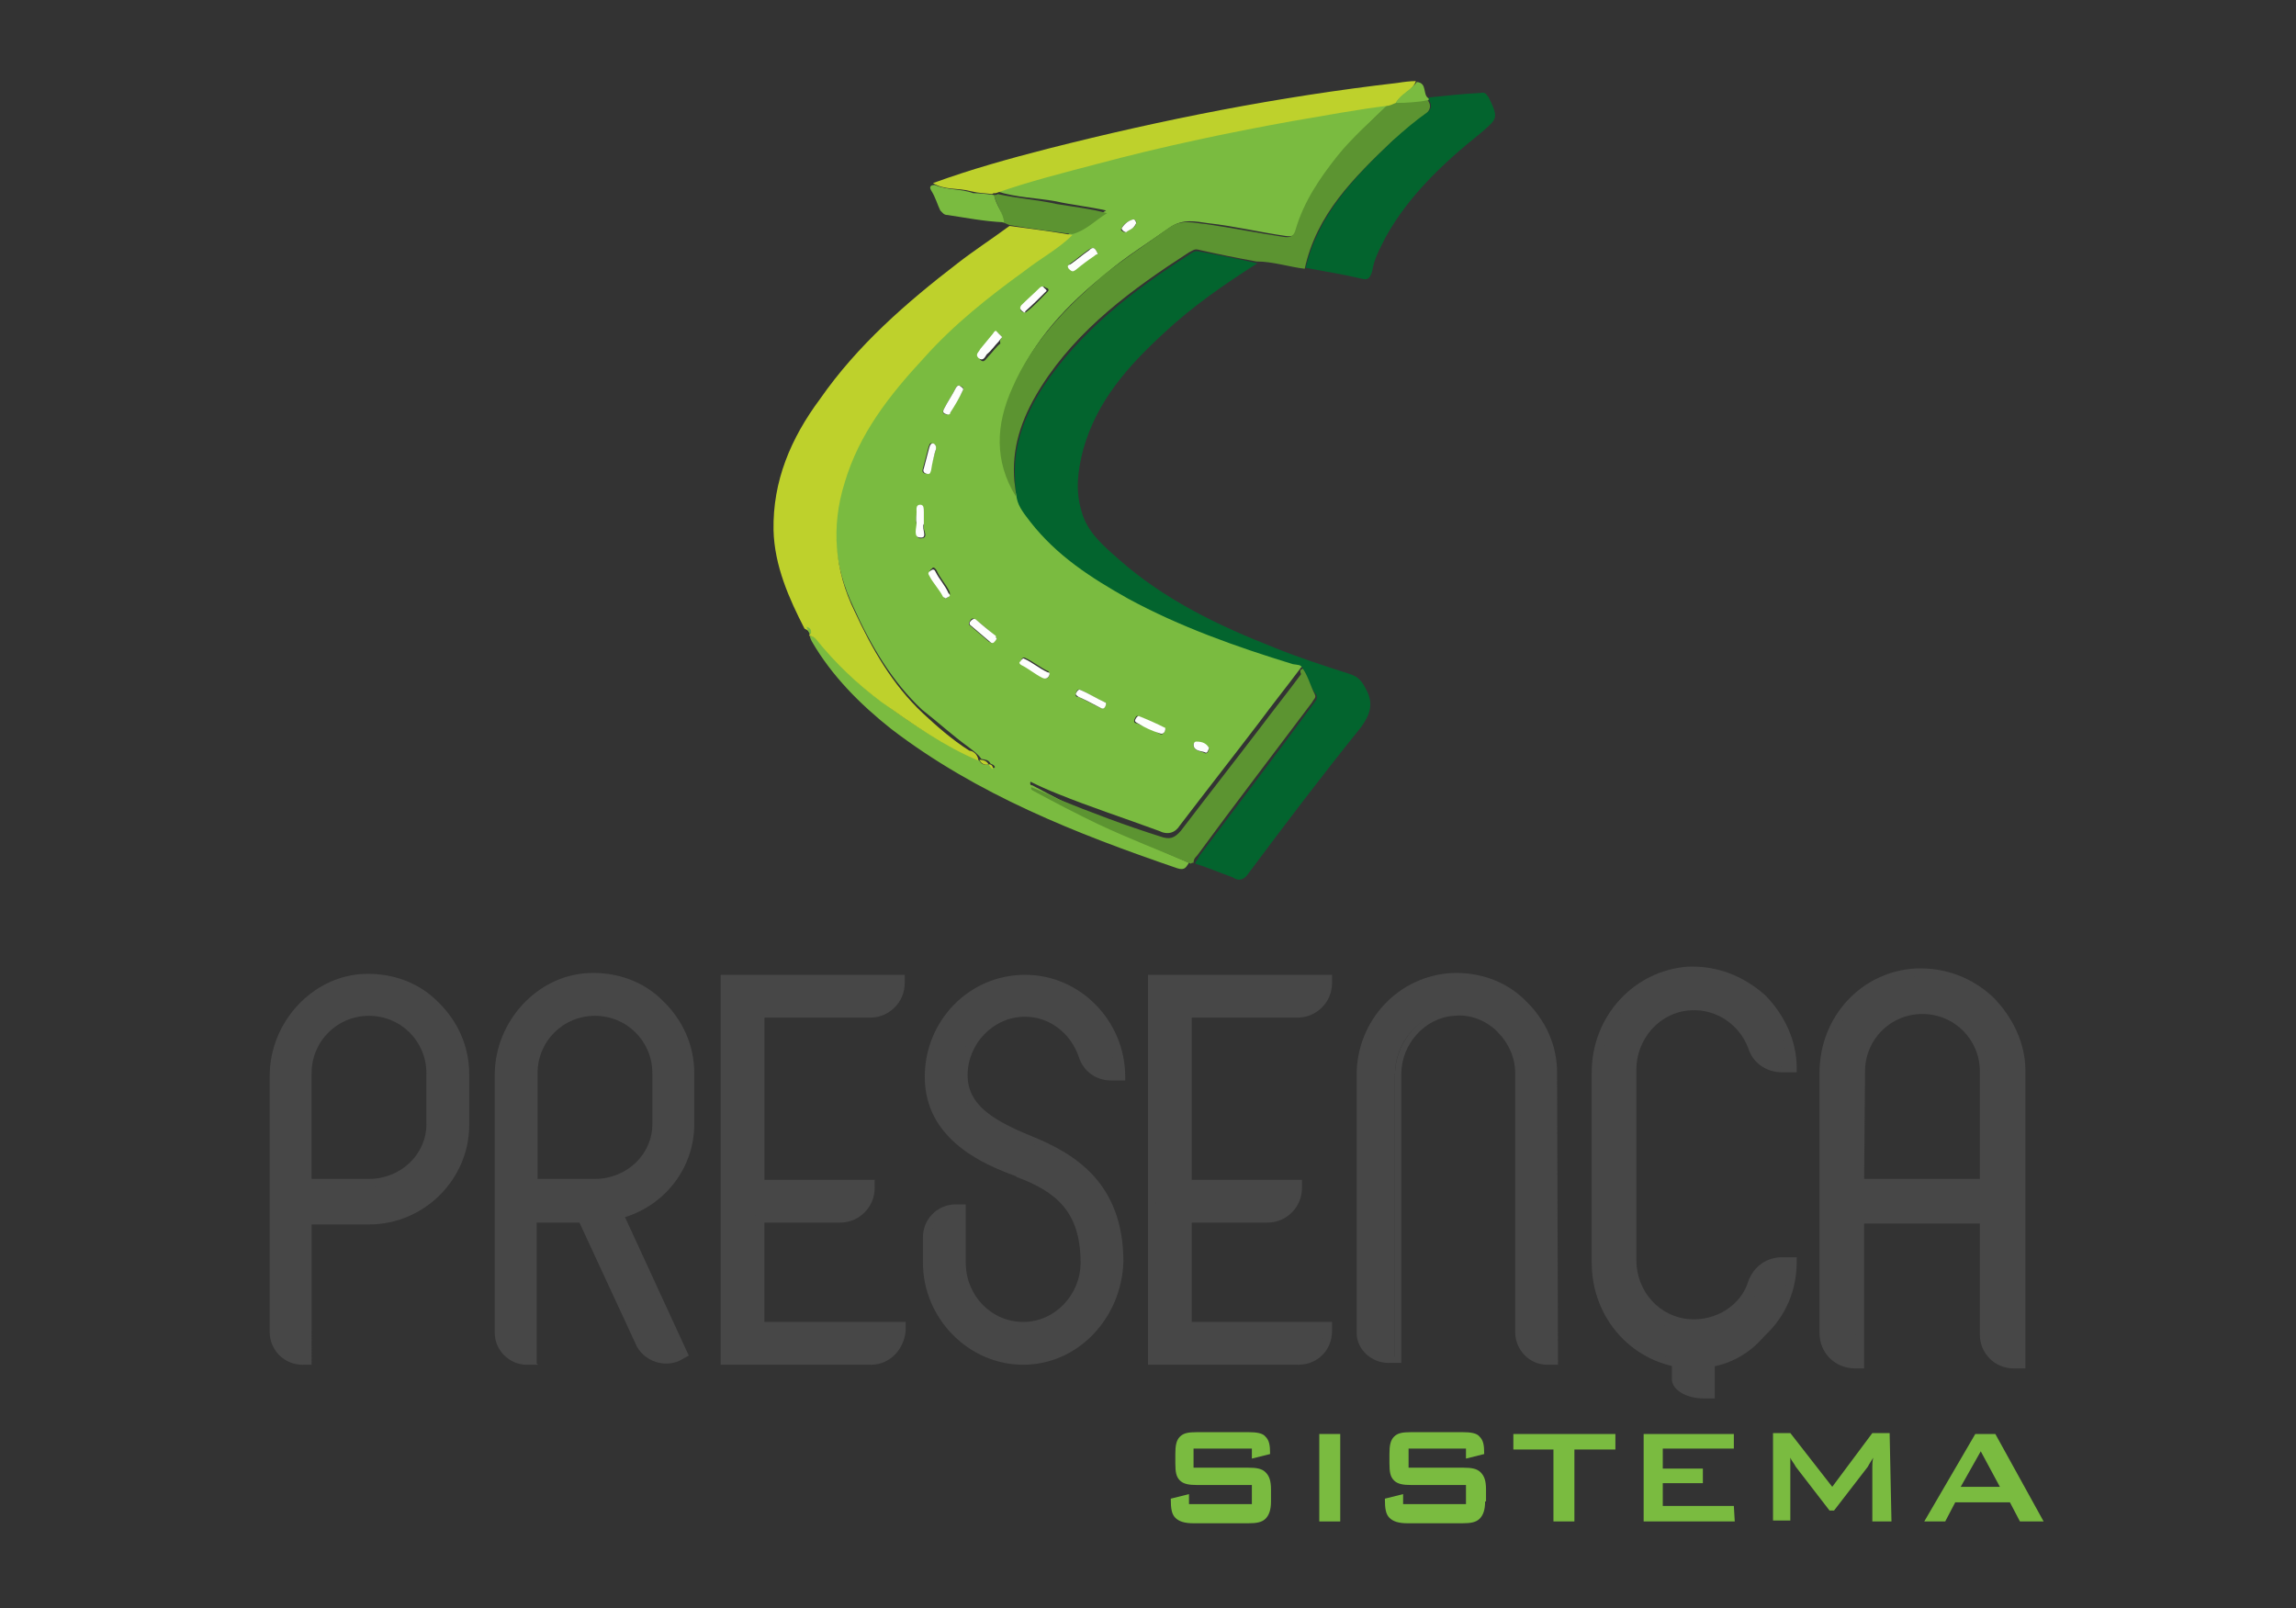 <?xml version="1.0" encoding="utf-8"?>
<!-- Generator: Adobe Illustrator 19.0.0, SVG Export Plug-In . SVG Version: 6.00 Build 0)  -->
<svg version="1.1" id="Camada_1" xmlns="http://www.w3.org/2000/svg" xmlns:xlink="http://www.w3.org/1999/xlink" x="0px" y="0px"
	 viewBox="-179 308.5 252 176.5" style="enable-background:new -179 308.5 252 176.5;" xml:space="preserve">
<rect x="-179" y="308.5" width="252" height="176.5" fill="#333333" stroke="none"/>
<style type="text/css">
	.st0{fill:#7ABB40;}
	.st1{fill:#03642E;}
	.st2{fill:#BED12C;}
	.st3{fill:#5C9431;}
	.st4{fill:#FDFEFD;}
	.st5{fill:#474747;}
</style>
<g>
	<path class="st0" d="M-48.5,403.2c-0.3,0.4-0.4,0.9-1.3,0.6c-11.1-3.8-22-8.1-31.4-15.3c-3.4-2.7-6.5-5.8-8.7-9.6
		c-0.1-0.2-0.2-0.4-0.2-0.6c0.4,0,0.5,0.2,0.8,0.4c2.2,2.6,4.5,5,7.2,6.9c3.2,2.4,6.8,4.7,10.6,6.4c0.2,0.4,0.5,0.5,1.1,0.4
		c0.1,0.2,0.2,0.4,0.5,0.4l0.1-0.1c-0.1-0.3-0.4-0.3-0.5-0.4c-0.2-0.4-0.5-0.4-1-0.5c-0.3-0.5-0.9-0.9-1.4-1.3
		c-1.8-1.3-3.3-2.7-5.1-4.1c-3.3-3.1-5.6-7-7.5-11.2c-2.2-4.6-2.6-9.3-1.1-14.1c1.6-5.4,5.1-9.7,8.7-13.7c3.3-3.6,7.1-6.6,11.1-9.6
		c1.7-1.3,3.7-2.3,5.2-3.9c1.4-0.4,2.4-1.5,3.8-2.3c-1.8-0.4-3.7-0.6-5.5-1c-2.2-0.4-4.3-0.4-6.5-1.1c3.6-1.4,7.3-2.3,11.1-3.2
		c7-1.8,14.2-3.3,21.4-4.7c3.4-0.5,6.9-1.3,10.6-1.7c-1.9,1.8-3.9,3.6-5.5,5.6c-2,2.4-3.8,5.1-4.6,8.1c-0.2,0.8-0.6,0.9-1.3,0.8
		c-2.8-0.4-5.7-1.1-8.5-1.4c-1.4-0.2-2.7-0.5-4.1,0.4c-2.4,1.7-5,3.3-7.2,5.2c-4.1,3.3-7.9,7.2-10,12.4c-1.7,4.1-1.9,8,0.4,11.9
		c0.3,1.1,0.9,1.8,1.5,2.6c2.9,3.7,6.7,6.1,10.7,8.4c5.7,3.2,11.9,5.3,18.1,7.2c0.4,0.1,0.9,0.1,1.1,0.5c-0.2,0.1-0.3,0.1-0.4,0.3
		c-1.5,2-3.1,4-4.5,5.9c-2.9,3.8-5.8,7.5-8.7,11.3c-0.5,0.8-1.3,1.1-2.3,0.6c-3.8-1.4-7.5-2.6-11.2-4.1c-1-0.4-1.9-0.8-2.9-1.3
		c-0.1,0.4,0.1,0.4,0.2,0.4c2.4,1.3,4.8,2.5,7.2,3.7C-55.2,400.4-51.9,401.7-48.5,403.2z M-77.6,366L-77.6,366c0-0.4,0-0.8,0-1.2
		s0-0.8-0.4-0.8c-0.4,0-0.4,0.4-0.4,0.8s-0.1,0.8,0,1.2c0.1,0.5-0.3,1.5,0.4,1.6c1.1,0,0.2-1,0.4-1.4C-77.6,366.1-77.6,366-77.6,366
		z M-57.6,385.8c0-0.1,0-0.2-0.1-0.2c-1-0.4-1.8-1-2.8-1.4c-0.2-0.1-0.4,0.2-0.4,0.4c-0.1,0.3,0,0.4,0.3,0.4
		c0.8,0.4,1.5,0.8,2.4,1.2C-57.9,386.4-57.7,386.1-57.6,385.8z M-69,345.5c-0.2-0.2-0.3-0.3-0.4-0.4c-0.2-0.2-0.4,0-0.4,0.2
		c-0.4,0.5-1,1.2-1.4,1.7c-0.2,0.3-0.6,0.4-0.2,1c0.4,0.4,0.6-0.1,0.9-0.4c0.4-0.4,0.8-1,1.3-1.4C-69.3,345.9-69.2,345.7-69,345.5z
		 M-75.2,374.2c0.3-0.2,0.6-0.3,0.4-0.8c-0.4-0.8-1-1.4-1.4-2.3c-0.2-0.3-0.4-0.4-0.5-0.2c-0.3,0.2-0.3,0.4-0.2,0.6
		c0.4,0.8,1,1.5,1.5,2.3C-75.5,374.1-75.2,374.2-75.2,374.2z M-66.6,342.8c0.1,0,0.2,0,0.3-0.1c0.8-0.6,1.5-1.4,2.3-2.2
		c0.2-0.2,0-0.4-0.2-0.4c-0.2-0.2-0.4-0.2-0.5,0c-0.6,0.6-1.4,1.3-2,1.9C-67.3,342.5-66.9,342.7-66.6,342.8z M-51.1,388.6
		c0-0.1-0.1-0.2-0.1-0.2c-1-0.4-1.9-0.9-2.9-1.3c-0.2-0.1-0.3,0.2-0.4,0.4c-0.1,0.3,0.1,0.4,0.3,0.4c0.8,0.4,1.6,0.6,2.4,1.1
		C-51.4,389.3-51.2,388.9-51.1,388.6z M-75,354c0.1-0.1,0.2-0.1,0.3-0.2c0.4-0.9,1-1.6,1.4-2.5c0.1-0.2-0.1-0.4-0.3-0.4
		c-0.3-0.2-0.4,0-0.5,0.2c-0.4,0.8-0.9,1.5-1.3,2.3C-75.7,353.9-75.3,354-75,354z M-76.4,358.2c0.2-0.5,0.2-0.9-0.2-1
		c-0.4-0.2-0.4,0.2-0.5,0.4c-0.2,0.8-0.4,1.5-0.6,2.3c-0.1,0.3-0.1,0.5,0.3,0.6s0.4-0.3,0.5-0.4C-76.8,359.4-76.5,358.7-76.4,358.2z
		 M-58.5,336.4c-0.3-0.6-0.4-0.9-1-0.5c-0.6,0.4-1.4,1.1-2,1.5c-0.2,0.2-0.4,0.3-0.2,0.5c0.2,0.3,0.4,0.3,0.8,0.1
		c0.6-0.4,1.4-1.1,2-1.5C-58.8,336.5-58.5,336.4-58.5,336.4z M-63.8,382.5c0-0.1-0.1-0.2-0.1-0.3c-0.9-0.4-1.7-1.1-2.6-1.5
		c-0.2-0.1-0.4,0.1-0.4,0.3c-0.1,0.2-0.1,0.4,0.1,0.4c0.8,0.4,1.5,1,2.3,1.4C-64.1,383.1-63.9,382.9-63.8,382.5z M-69.6,378.6
		c-0.1-0.1-0.1-0.3-0.2-0.3c-0.6-0.5-1.4-1.3-2.2-1.8c-0.2-0.2-0.4-0.1-0.5,0.1c-0.1,0.2-0.3,0.4,0,0.6c0.6,0.5,1.4,1.2,2,1.7
		c0.2,0.1,0.4,0.3,0.5,0.1C-69.7,378.8-69.7,378.7-69.6,378.6z M-55.4,334c0.3-0.4,1-0.4,1.1-1c0.1-0.2-0.2-0.5-0.4-0.4
		c-0.4,0.2-1,0.4-1.2,1C-56.1,333.7-55.8,334-55.4,334z M-46.3,390.6c-0.4-0.4-0.9-0.5-1.4-0.6c-0.2,0-0.4,0.2-0.3,0.4
		c0.2,0.6,0.8,0.5,1.3,0.8C-46.4,391.2-46.3,390.8-46.3,390.6z"/>
	<path class="st1" d="M-36,381.9c-0.2-0.5-0.6-0.4-1.1-0.5c-6.2-1.9-12.4-4.1-18.1-7.2c-4.1-2.3-7.8-4.7-10.7-8.4
		c-0.6-0.8-1.3-1.6-1.5-2.6c-0.1-0.6-0.2-1.4-0.2-2.2c-0.2-3.7,1.1-6.9,3-9.9c4.1-6.2,9.9-10.7,16.2-14.7c0.3-0.2,0.5-0.4,1-0.3
		c2.2,0.4,4.2,0.8,6.4,1.3c-3.6,2.3-7.1,4.7-10.3,7.7c-3.9,3.6-7.3,7.4-8.8,12.7c-0.6,2.3-0.9,4.5-0.2,6.8c0.6,2.3,2.4,3.8,4.1,5.3
		c5.1,4.5,11,7.3,17.1,9.7c2.7,1.1,5.5,2,8.3,2.9c0.9,0.3,1.3,0.8,1.7,1.6c0.9,1.6,0.5,2.8-0.5,4.2c-4.2,5.2-8.3,10.6-12.4,16.1
		c-0.4,0.6-1,0.9-1.7,0.4c-1.4-0.5-2.8-1.1-4.1-1.5c0-0.3,0.3-0.4,0.4-0.8c4.2-5.6,8.5-11.2,12.6-16.8c0.2-0.3,0.4-0.4,0.3-0.9
		C-35.3,383.8-35.5,382.7-36,381.9z"/>
	<path class="st2" d="M-71.6,392c-3.8-1.6-7.2-4-10.6-6.4c-2.7-2-5.1-4.3-7.2-6.9c-0.2-0.2-0.4-0.4-0.8-0.4l0,0
		c0.2-0.4-0.1-0.6-0.5-0.8c-1.7-3.3-3.3-6.9-3.4-10.8c-0.1-5.4,1.9-10.1,5.1-14.4c4.1-5.9,9.5-10.6,15.1-14.9
		c1.8-1.4,3.8-2.7,5.7-4.1c2.3,0.3,4.6,0.6,6.9,1c-1.5,1.5-3.4,2.5-5.2,3.9c-4,2.9-7.8,5.9-11.1,9.6c-3.8,4.1-7.1,8.3-8.7,13.7
		c-1.5,4.8-1.1,9.6,1.1,14.1c1.9,4.1,4.1,8,7.5,11.2c1.5,1.4,3.2,2.9,5.1,4.1C-72.3,390.9-71.7,391.2-71.6,392L-71.6,392z"/>
	<path class="st3" d="M-41.1,337.2c-2.2-0.4-4.2-0.8-6.4-1.3c-0.4-0.1-0.6,0.1-1,0.3c-6.2,4-12.2,8.4-16.2,14.7
		c-1.9,3-3.2,6.2-3,9.9c0,0.6,0.2,1.4,0.2,2.2c-2.4-3.9-2.2-7.9-0.4-11.9c2.2-5.1,5.9-8.8,10-12.4c2.3-1.8,4.7-3.4,7.2-5.2
		c1.4-1,2.8-0.5,4.1-0.4c2.8,0.4,5.7,1,8.5,1.4c0.6,0.1,1.1,0,1.3-0.8c0.9-3.1,2.7-5.7,4.6-8.1c1.6-2,3.7-3.8,5.5-5.6
		c0.3-0.1,0.4-0.2,0.8-0.3c1.2-0.1,2.3-0.2,3.6-0.2c0.3,0.4,0.4,0.9-0.1,1.4c-1.3,1-2.5,2-3.8,3.1c-4.2,4-8.3,8-9.6,14
		C-37.5,337.8-39.3,337.2-41.1,337.2z"/>
	<path class="st1" d="M-35.7,337.9c1.4-5.9,5.4-10,9.6-14c1.2-1.1,2.5-2.2,3.8-3.1c0.5-0.4,0.4-0.9,0.1-1.4c0-0.1,0-0.1,0-0.2
		c1.9-0.2,3.8-0.4,5.7-0.5c0.5-0.1,0.6,0.1,0.9,0.5c1.1,2.3,1,2.3-1,4c-4,3.2-7.8,6.8-10.3,11.3c-0.6,1.2-1.3,2.4-1.5,3.8
		c-0.2,0.6-0.4,1-1.1,0.8C-31.6,338.6-33.6,338.3-35.7,337.9z"/>
	<path class="st2" d="M-25.8,319.8c-0.3,0.1-0.4,0.2-0.8,0.3c-3.4,0.4-7,1.1-10.6,1.7c-7.2,1.3-14.3,2.8-21.4,4.7
		c-3.8,1-7.4,1.9-11.1,3.2c-0.2,0-0.3,0-0.4,0.1c-0.8-0.1-1.5-0.1-2.3-0.3c-1.4-0.4-2.9-0.1-4.2-0.9c4.1-1.5,8.4-2.7,12.7-3.8
		c12.6-3.2,25.3-5.7,38.3-7.2c0.6-0.1,1.4-0.2,2-0.2C-23.9,318.4-25.1,318.8-25.8,319.8z"/>
	<path class="st3" d="M-36,381.9c0.6,0.9,0.8,1.8,1.3,2.8c0.2,0.4-0.1,0.5-0.3,0.9c-4.2,5.6-8.5,11.2-12.6,16.8
		c-0.2,0.2-0.4,0.4-0.4,0.8c-0.1,0-0.2,0-0.3,0.1c-3.3-1.4-6.9-2.8-10.1-4.3c-2.5-1.2-4.8-2.4-7.2-3.7c-0.2-0.1-0.3-0.2-0.2-0.4
		c1,0.4,1.9,0.8,2.9,1.3c3.7,1.5,7.4,2.9,11.2,4.1c1.1,0.4,1.6,0.2,2.3-0.6c2.9-3.8,5.8-7.5,8.7-11.3c1.5-2,3.1-4,4.5-5.9
		C-36.4,382-36.2,382-36,381.9z"/>
	<path class="st3" d="M-69.9,329.9c0.2,0,0.3,0,0.4-0.1c2.2,0.5,4.3,0.6,6.5,1.1c1.8,0.3,3.7,0.5,5.5,1c-1.3,0.8-2.3,1.9-3.8,2.3
		c-2.3-0.3-4.6-0.6-6.9-1c-0.3-0.1-0.4-0.2-0.8-0.3C-68.9,331.7-69.7,330.9-69.9,329.9z"/>
	<path class="st0" d="M-69.9,329.9c0.2,1.1,1,1.9,1.1,3c-2.2-0.1-4.2-0.5-6.2-0.8c-0.4,0-0.5-0.2-0.8-0.5c-0.3-0.6-0.5-1.4-1-2.2
		c-0.3-0.5,0.1-0.6,0.4-0.6c1.4,0.6,2.9,0.4,4.2,0.9C-71.5,329.7-70.7,329.8-69.9,329.9z"/>
	<path class="st0" d="M-25.8,319.8c0.5-1,1.7-1.4,2.3-2.3c1.2,0.1,0.6,1.4,1.3,1.8c0,0.1,0,0.1,0,0.2
		C-23.3,319.7-24.6,319.8-25.8,319.8z"/>
	<path class="st0" d="M-90.5,377.3c0.4,0.1,0.6,0.3,0.5,0.8C-90.3,378-90.3,377.6-90.5,377.3z"/>
	<path class="st4" d="M-77.6,366L-77.6,366c-0.3,0.5,0.5,1.6-0.4,1.5c-0.8,0-0.4-1.1-0.4-1.6c-0.1-0.4,0-0.8,0-1.2
		c0-0.3-0.1-0.8,0.4-0.8c0.4,0,0.4,0.4,0.4,0.8C-77.6,365.2-77.6,365.7-77.6,366L-77.6,366z"/>
	<path class="st4" d="M-57.6,385.8c-0.1,0.4-0.3,0.6-0.6,0.4c-0.8-0.4-1.5-0.8-2.4-1.2c-0.2-0.1-0.4-0.3-0.3-0.4
		c0.1-0.2,0.2-0.4,0.4-0.4c1,0.4,1.9,1,2.8,1.4C-57.6,385.6-57.6,385.7-57.6,385.8z"/>
	<path class="st4" d="M-69,345.5c-0.2,0.2-0.3,0.4-0.4,0.5c-0.4,0.4-0.8,1-1.3,1.4c-0.2,0.3-0.4,0.8-0.9,0.4c-0.4-0.4,0-0.6,0.2-1
		c0.4-0.5,1-1.2,1.4-1.7c0.1-0.2,0.3-0.4,0.4-0.2C-69.3,345.2-69.2,345.3-69,345.5z"/>
	<path class="st4" d="M-75.2,374.2c-0.1-0.1-0.2-0.1-0.3-0.2c-0.4-0.8-1.1-1.5-1.5-2.3c-0.2-0.3-0.1-0.4,0.2-0.6
		c0.3-0.2,0.4,0,0.5,0.2c0.4,0.8,1,1.4,1.4,2.3C-74.5,374-75,374-75.2,374.2z"/>
	<path class="st4" d="M-66.6,342.8c-0.3-0.2-0.6-0.4-0.3-0.8c0.6-0.6,1.4-1.3,2-1.9c0.2-0.2,0.4-0.2,0.5,0c0.1,0.1,0.4,0.3,0.2,0.4
		c-0.6,0.6-1.4,1.4-2.3,2.2C-66.4,342.8-66.5,342.8-66.6,342.8z"/>
	<path class="st4" d="M-51.1,388.6c-0.1,0.4-0.3,0.5-0.6,0.4c-0.9-0.3-1.6-0.6-2.4-1.1c-0.2-0.1-0.4-0.2-0.3-0.4
		c0.1-0.2,0.2-0.4,0.4-0.4c1,0.4,1.9,0.8,2.9,1.3C-51.1,388.4-51.1,388.5-51.1,388.6z"/>
	<path class="st4" d="M-75,354c-0.4-0.1-0.6-0.2-0.4-0.6c0.4-0.8,0.9-1.5,1.3-2.3c0.1-0.2,0.3-0.4,0.5-0.2c0.2,0.1,0.4,0.3,0.3,0.4
		c-0.4,0.9-0.9,1.7-1.4,2.5C-74.7,354-74.9,354-75,354z"/>
	<path class="st4" d="M-76.4,358.2c-0.1,0.4-0.3,1.2-0.4,1.9c-0.1,0.3-0.1,0.5-0.5,0.4c-0.4-0.1-0.4-0.4-0.3-0.6
		c0.2-0.8,0.4-1.5,0.6-2.3c0.1-0.3,0.2-0.5,0.5-0.4C-76.2,357.4-76.2,357.7-76.4,358.2z"/>
	<path class="st4" d="M-58.5,336.4c-0.1,0-0.3,0.1-0.4,0.2c-0.6,0.4-1.4,1-2,1.5c-0.3,0.2-0.4,0.3-0.8-0.1c-0.2-0.3-0.1-0.4,0.2-0.5
		c0.6-0.4,1.4-1.1,2-1.5C-59,335.5-58.8,335.7-58.5,336.4z"/>
	<path class="st4" d="M-63.8,382.5c-0.1,0.4-0.4,0.6-0.8,0.4c-0.8-0.4-1.5-1-2.3-1.4c-0.2-0.1-0.3-0.3-0.1-0.4
		c0.1-0.2,0.3-0.4,0.4-0.3c0.9,0.4,1.7,1.1,2.6,1.5C-63.8,382.3-63.8,382.4-63.8,382.5z"/>
	<path class="st4" d="M-69.6,378.6c-0.1,0.2-0.2,0.3-0.3,0.4c-0.2,0.2-0.4,0-0.5-0.1c-0.6-0.5-1.4-1.2-2-1.7c-0.3-0.2-0.2-0.4,0-0.6
		c0.2-0.2,0.4-0.2,0.5-0.1c0.6,0.5,1.4,1.2,2.2,1.8C-69.7,378.4-69.7,378.5-69.6,378.6z"/>
	<path class="st4" d="M-55.4,334c-0.4-0.1-0.5-0.4-0.5-0.4c0.2-0.4,0.6-0.8,1.2-1c0.3-0.1,0.4,0.3,0.4,0.4
		C-54.6,333.7-55.1,333.7-55.4,334z"/>
	<path class="st4" d="M-46.3,390.6c-0.1,0.3-0.2,0.6-0.4,0.5c-0.4-0.2-1.2-0.1-1.3-0.8c0-0.2,0.1-0.4,0.3-0.4
		C-47,389.9-46.6,390.1-46.3,390.6z"/>
	<path class="st2" d="M-71.5,391.9c0.4,0,0.8,0.1,1,0.5l0,0C-70.8,392.5-71.3,392.4-71.5,391.9C-71.6,392-71.5,391.9-71.5,391.9z"/>
	<path class="st2" d="M-70.5,392.4c0.3,0,0.4,0.1,0.5,0.4c0,0,0,0.1-0.1,0.1C-70.2,392.8-70.4,392.6-70.5,392.4L-70.5,392.4z"/>
</g>
<g>
	<path class="st5" d="M-3.8,447.2v-20.9c0-5.8,4.4-10.9,10.2-11.1c6.2-0.4,11.4,4.7,11.4,10.7h-1.1c-1.5,0-2.7-0.9-3.2-2.2
		c-1-2.7-3.7-4.7-6.9-4.4c-3.7,0.2-6.3,3.5-6.3,7v20.9c0,3.7,2.7,6.8,6.3,7c3.2,0.2,5.9-1.7,6.9-4.4c0.5-1.4,1.7-2.3,3.2-2.3h1.1
		c0,6.2-5.2,11.1-11.4,10.9C0.6,458-3.8,453-3.8,447.2z"/>
	<path class="st5" d="M6.9,458.7c-0.1,0-0.4,0-0.6,0c-6-0.4-10.6-5.4-10.6-11.6v-20.9c0-6.2,4.7-11.2,10.6-11.6c3.2-0.1,6,1,8.4,3.1
		c2.2,2.2,3.5,5.1,3.5,8v0.5h-1.6c-1.7,0-3.2-1-3.7-2.6c-1-2.7-3.6-4.4-6.4-4.2c-3.3,0.2-5.9,3.1-5.9,6.5v20.9
		c0,3.5,2.6,6.3,5.9,6.5c2.8,0.2,5.6-1.5,6.4-4.2c0.6-1.6,2-2.6,3.7-2.6h1.6v0.5c0,3.1-1.2,6-3.5,8.1
		C12.6,457.6,9.9,458.7,6.9,458.7z M6.9,415.8c-0.1,0-0.4,0-0.5,0c-5.6,0.2-9.7,4.9-9.7,10.6v20.9c0,5.7,4.2,10.4,9.7,10.6
		C9.3,458,12,457,14,455c2-1.9,3.1-4.3,3.2-7h-0.6c-1.2,0-2.3,0.7-2.7,2c-1.1,3.1-4.2,5.1-7.4,4.8c-3.8-0.2-6.8-3.6-6.8-7.5v-21
		c0-3.9,3-7.3,6.8-7.5c3.2-0.2,6.3,1.7,7.4,4.8c0.4,1.1,1.5,2,2.7,2h0.6c-0.1-2.7-1.2-5.1-3.2-6.9C12.1,416.8,9.6,415.8,6.9,415.8z"
		/>
</g>
<g>
	<path class="st5" d="M21.1,454.9v-28.5c0-5.8,4.4-10.9,10.2-11.1c6.2-0.4,11.4,4.7,11.4,10.7v32.2H42c-1.7,0-3.2-1.4-3.2-3.2v-12.7
		H25.1v15.9h-0.5C22.7,458.3,21.1,456.8,21.1,454.9z M38.6,426.1c0-3.7-3.1-6.8-6.8-6.8s-6.8,3.1-6.8,6.8v12.3h13.7v-12.3H38.6z"/>
	<path class="st5" d="M43.2,458.7H42c-2.1,0-3.7-1.7-3.7-3.7v-12.2H25.6v15.9h-1c-2.2,0-3.9-1.7-3.9-3.9v-28.5
		c0-6.3,4.7-11.2,10.6-11.5c3.1-0.1,6,0.9,8.4,3.1c2.2,2.2,3.6,5.1,3.6,8.1V458.7L43.2,458.7z M24.6,441.8h14.6V455
		c0,1.5,1.2,2.7,2.7,2.7h0.2v-31.8c0-2.8-1.1-5.6-3.2-7.5c-2.1-2-4.7-3-7.5-2.7c-5.6,0.2-9.7,4.8-9.7,10.6v28.6c0,1.6,1.4,3,3,3l0,0
		L24.6,441.8L24.6,441.8z M39.1,438.9H24.6v-12.8c0-3.9,3.2-7.3,7.3-7.3s7.3,3.2,7.3,7.3L39.1,438.9L39.1,438.9z M25.6,437.9h12.7
		v-11.8c0-3.5-2.8-6.3-6.3-6.3s-6.3,2.8-6.3,6.3L25.6,437.9L25.6,437.9z"/>
</g>
<g>
	<path class="st5" d="M-149.1,454.7v-28.1c0-5.7,4.3-10.6,10-10.7c6-0.4,11.1,4.6,11.1,10.5v5.6c0,5.8-4.7,10.4-10.5,10.4h-6.7v15.5
		h-0.6C-147.7,457.9-149.1,456.4-149.1,454.7z M-145.3,438.4h6.7c3.7,0,6.7-2.8,6.7-6.5v-5.6c0-3.7-3-6.7-6.7-6.7s-6.7,3-6.7,6.7
		V438.4z"/>
	<path class="st5" d="M-144.8,458.3h-1c-2,0-3.6-1.6-3.6-3.6v-28.1c0-5.9,4.7-11,10.4-11.2c3-0.1,5.9,0.9,8,3c2.2,2.1,3.5,4.9,3.5,8
		v5.6c0,5.9-4.9,10.9-11,10.9h-6.3V458.3z M-138.5,416.2c-0.2,0-0.4,0-0.6,0c-5.3,0.2-9.6,4.8-9.6,10.4v28c0,1.6,1.2,2.8,2.8,2.8
		h0.2v-15.5h7.2c5.6,0,10.1-4.4,10.1-10v-5.6c0-2.7-1.1-5.4-3.2-7.4C-133.6,417.2-135.9,416.2-138.5,416.2z M-138.5,438.8h-7.2
		v-12.5c0-3.9,3.2-7,7.2-7c3.9,0,7,3.2,7,7v5.6C-131.5,435.8-134.6,438.8-138.5,438.8z M-144.8,437.9h6.3c3.5,0,6.3-2.7,6.3-6v-5.6
		c0-3.5-2.8-6.3-6.3-6.3s-6.3,2.8-6.3,6.3V437.9z"/>
</g>
<g>
	<path class="st5" d="M-124.3,454.8v-28.3c0-5.7,4.3-10.6,10-10.7c6-0.4,11.1,4.6,11.1,10.5v5.6c0,4.8-3.3,8.8-7.8,10l7.2,15.3
		l-0.9,0.4c-1.5,0.7-3.3,0-3.9-1.5l-6.4-13.8h-5.3v15.5h-0.9C-123,457.9-124.3,456.4-124.3,454.8z M-120.5,438.4h6.7
		c3.7,0,6.7-2.8,6.7-6.5v-5.6c0-3.7-3-6.7-6.7-6.7c-3.7,0-6.7,3-6.7,6.7V438.4z"/>
	<path class="st5" d="M-120,458.3h-1.2c-1.9,0-3.5-1.6-3.5-3.5v-28.3c0-5.9,4.7-11,10.4-11.2c3-0.1,5.9,0.9,8,3
		c2.2,2.1,3.5,4.9,3.5,8v5.6c0,4.7-3.1,8.8-7.6,10.2l7,15.2l-1.1,0.6c-1.7,0.7-3.7,0-4.6-1.6l-6.3-13.6h-4.7v15.5H-120z
		 M-113.7,416.2c-0.2,0-0.4,0-0.6,0c-5.3,0.2-9.6,4.8-9.6,10.4v28.1c0,1.5,1.1,2.6,2.6,2.6h0.5v-15.4h6l6.5,14.1
		c0.6,1.2,2.1,1.9,3.5,1.2l0.4-0.2l-7.2-15.3l0.5-0.1c4.4-1.2,7.5-5.2,7.5-9.6v-5.6c0-2.7-1.1-5.4-3.2-7.4
		C-108.8,417.2-111.1,416.2-113.7,416.2z M-113.9,438.8h-7v-12.5c0-3.9,3.2-7,7-7s7,3.2,7,7v5.6
		C-106.7,435.8-109.9,438.8-113.9,438.8z M-120,437.9h6.3c3.5,0,6.3-2.7,6.3-6v-5.6c0-3.5-2.8-6.3-6.3-6.3c-3.5,0-6.3,2.8-6.3,6.3
		V437.9z"/>
</g>
<g>
	<path class="st5" d="M-99.6,457.9v-42.1h3.8h15.5v0.5c0,1.9-1.6,3.3-3.5,3.3h-12.1v18.8h12.1v0.5c0,1.9-1.5,3.3-3.3,3.3h-8.8v11.7
		h15.5v0.6c0,1.7-1.5,3.2-3.2,3.2h-12.3h-3.8V457.9z"/>
	<path class="st5" d="M-83.4,458.3h-16.5v-42.8h20.2v0.9c0,2.1-1.7,3.8-3.8,3.8h-11.6V438H-83v0.9c0,2.1-1.7,3.8-3.8,3.8h-8.3v10.9
		h15.5v1C-79.8,456.7-81.4,458.3-83.4,458.3z M-99.2,457.4h15.8c1.6,0,2.8-1.2,2.8-2.8v-0.2h-15.5v-12.5h9.1c1.7,0,3-1.4,3-3l0,0
		h-12.1v-19.6h12.5c1.7,0,3.1-1.4,3.1-3l0,0h-18.5v41.1H-99.2z"/>
</g>
<g>
	<path class="st5" d="M-77.3,447v-2.8c0-1.7,1.5-3.2,3.2-3.2h0.7v6c0,3.8,3,6.9,6.7,6.9c3.7,0,6.7-3.1,6.7-6.9c0-5.8-3-8.1-7.4-9.9
		l0,0c-3.3-1.4-9.7-3.8-9.9-10.6l0,0c0-5.9,4.8-10.7,10.6-10.7c5.8,0,10.5,4.8,10.5,10.7h-1c-1.5,0-2.7-0.9-3.2-2.2
		c-0.9-2.7-3.3-4.7-6.3-4.7c-3.7,0-6.7,3.1-6.7,6.9c0,3.5,2.7,5.2,7.4,7c4.6,1.7,9.9,4.9,9.9,13.4c0,5.9-4.7,10.7-10.5,10.7
		C-72.5,457.9-77.3,453.1-77.3,447z"/>
	<path class="st5" d="M-66.7,458.3c-6,0-11-5.1-11-11.2v-2.8c0-2,1.6-3.6,3.6-3.6h1.1v6.4c0,3.6,2.8,6.5,6.3,6.5s6.3-3,6.3-6.5
		c0-5.6-2.7-7.8-7-9.4l-0.1-0.1c-3.3-1.2-10-3.9-10-10.9c0-6.2,4.9-11.2,11-11.2s11,5.1,11,11.2v0.4h-1.5c-1.7,0-3.1-1-3.6-2.6
		c-0.9-2.6-3.2-4.4-5.9-4.4c-3.5,0-6.3,3-6.3,6.4c0,3.2,2.6,4.9,7,6.7c4.7,1.9,10.1,5.1,10.1,13.8
		C-55.9,453.2-60.7,458.3-66.7,458.3z M-74.1,441.5c-1.5,0-2.7,1.2-2.7,2.7v2.8c0,5.7,4.6,10.4,10.1,10.4s10.1-4.7,10.1-10.4
		c0-8.3-5.1-11.4-9.5-13.1c-4.7-1.9-7.6-3.7-7.6-7.4c0-4.1,3.2-7.3,7-7.3c3,0,5.7,2,6.7,4.9c0.4,1.2,1.5,2,2.7,2h0.6
		c-0.2-5.6-4.7-10-10.1-10c-5.6,0-10.1,4.7-10.1,10.4c0,6.5,6.3,8.9,9.5,10.2l0.1,0.1c4.6,1.7,7.5,4.2,7.5,10.1c0,4.1-3.2,7.4-7,7.4
		c-3.9,0-7-3.3-7-7.4v-5.6H-74.1z"/>
</g>
<g>
	<path class="st5" d="M-52.5,457.9v-42.1h3.8h15.5v0.5c0,1.9-1.6,3.3-3.5,3.3h-12.1v18.8h12.1v0.5c0,1.9-1.5,3.3-3.3,3.3h-8.8v11.7
		h15.5v0.6c0,1.7-1.5,3.2-3.2,3.2h-12.3h-3.8V457.9z"/>
	<path class="st5" d="M-36.5,458.3H-53v-42.8h20.2v0.9c0,2.1-1.7,3.8-3.8,3.8h-11.6V438h12.1v0.9c0,2.1-1.7,3.8-3.8,3.8h-8.3v10.9
		h15.4v1C-32.8,456.7-34.4,458.3-36.5,458.3z M-52.2,457.4h15.7c1.6,0,2.8-1.2,2.8-2.8v-0.2h-15.5v-12.5h9.1c1.7,0,3-1.4,3-3l0,0
		h-12.1v-19.6h12.5c1.7,0,3.1-1.4,3.1-3l0,0h-18.5L-52.2,457.4L-52.2,457.4z"/>
</g>
<g>
	<path class="st5" d="M-29.5,454.8v-28.3c0-5.7,4.3-10.5,10-10.7c6-0.2,11,4.6,11,10.5v31.5h-0.9c-1.6,0-3.1-1.4-3.1-3.1v-28.4
		c0-3.8-3.2-6.9-7.2-6.7c-3.6,0.2-6.2,3.3-6.2,6.9v31.3h-0.9C-28.2,457.8-29.5,456.4-29.5,454.8z"/>
	<path class="st5" d="M-8,458.3h-1.2c-1.9,0-3.5-1.6-3.5-3.6v-28.4c0-1.7-0.7-3.3-2-4.6c-1.2-1.2-3-1.9-4.7-1.7
		c-3.2,0.2-5.8,3.1-5.8,6.4v31.7h-1.4c-1.9,0-3.5-1.5-3.5-3.3v-28.3c0-6,4.6-10.9,10.5-11.2c3-0.1,5.9,0.9,8,3
		c2.2,2.1,3.5,4.9,3.5,7.9L-8,458.3L-8,458.3z M-19,419.1c1.9,0,3.6,0.7,4.9,2c1.5,1.4,2.2,3.2,2.2,5.2v28.4c0,1.5,1.2,2.7,2.6,2.7
		h0.4v-31.1c0-2.8-1.1-5.4-3.1-7.3c-2-2-4.7-3-7.4-2.8c-5.4,0.2-9.6,4.8-9.6,10.4v28.3c0,1.4,1.1,2.5,2.6,2.5h0.5v-30.8
		c0-3.8,2.8-7,6.5-7.3C-19.2,419.1-19.1,419.1-19,419.1z"/>
</g>
<g>
	<path class="st0" d="M-39.5,473.3c0,0.9-0.2,1.5-0.6,1.9s-1,0.5-1.9,0.5h-6c-1,0-1.6-0.2-2-0.6c-0.4-0.4-0.5-1-0.5-2.1l2-0.5v1.1
		h6.9v-2.1h-6c-0.9,0-1.5-0.1-1.9-0.5s-0.5-0.9-0.5-1.9v-1c0-0.9,0.1-1.5,0.5-1.9c0.4-0.4,0.9-0.5,1.9-0.5h5.6
		c0.9,0,1.6,0.1,1.9,0.5c0.4,0.4,0.5,0.9,0.5,1.9l-2,0.5v-1.1H-48v2.1h6c0.9,0,1.5,0.1,1.9,0.5s0.6,0.9,0.6,1.9V473.3L-39.5,473.3z"
		/>
	<path class="st0" d="M-31.9,475.5h-2.3v-9.6h2.3V475.5z"/>
	<path class="st0" d="M-16,473.3c0,0.9-0.2,1.5-0.6,1.9c-0.4,0.4-1,0.5-1.9,0.5h-6c-1,0-1.6-0.2-2-0.6c-0.4-0.4-0.5-1-0.5-2.1l2-0.5
		v1.1h6.9v-2.1h-6c-0.9,0-1.5-0.1-1.9-0.5c-0.4-0.4-0.5-0.9-0.5-1.9v-1c0-0.9,0.1-1.5,0.5-1.9c0.4-0.4,0.9-0.5,1.9-0.5h5.6
		c0.9,0,1.6,0.1,1.9,0.5c0.4,0.4,0.5,0.9,0.5,1.9l-2,0.5v-1.1h-6.3v2.1h6c0.9,0,1.5,0.1,1.9,0.5c0.4,0.4,0.6,0.9,0.6,1.9V473.3
		L-16,473.3z"/>
	<path class="st0" d="M-1.8,467.6h-4.4v7.9h-2.3v-7.9h-4.4v-1.7h11.2V467.6L-1.8,467.6z"/>
	<path class="st0" d="M11.4,475.5h-10v-9.6h9.9v1.6H3.5v2.2h4.4v1.6H3.5v2.5h7.8L11.4,475.5L11.4,475.5z"/>
	<path class="st0" d="M28.6,475.5h-2.1v-6c0-0.2,0-0.6,0.1-1c-0.1,0.2-0.4,0.6-0.6,1l-3.7,4.8h-0.5l-3.7-4.8c-0.2-0.4-0.5-0.7-0.6-1
		c0,0.4,0,0.7,0,0.9v6h-1.9v-9.6h1.9l4.6,5.9l4.4-5.9h1.9L28.6,475.5L28.6,475.5z"/>
	<path class="st0" d="M45.3,475.5h-2.6l-1.1-2.1h-6l-1.1,2.1h-2.3l5.6-9.6h2.2L45.3,475.5z M40.5,471.7l-2.1-3.9l-2.2,3.9H40.5z"/>
</g>
<path class="st5" d="M5.1,455.5v4.4c0,1,1.4,1.9,3,1.9h0.9v-6.3H5.1z"/>
<path class="st5" d="M8.4,455.5v6H7.9c-1.4,0-2.6-0.7-2.6-1.6v-4.4H4.5v4.4c0,1.1,1.5,2.1,3.5,2.1h1.2v-6.5
	C9.1,455.5,8.4,455.5,8.4,455.5z"/>
</svg>
